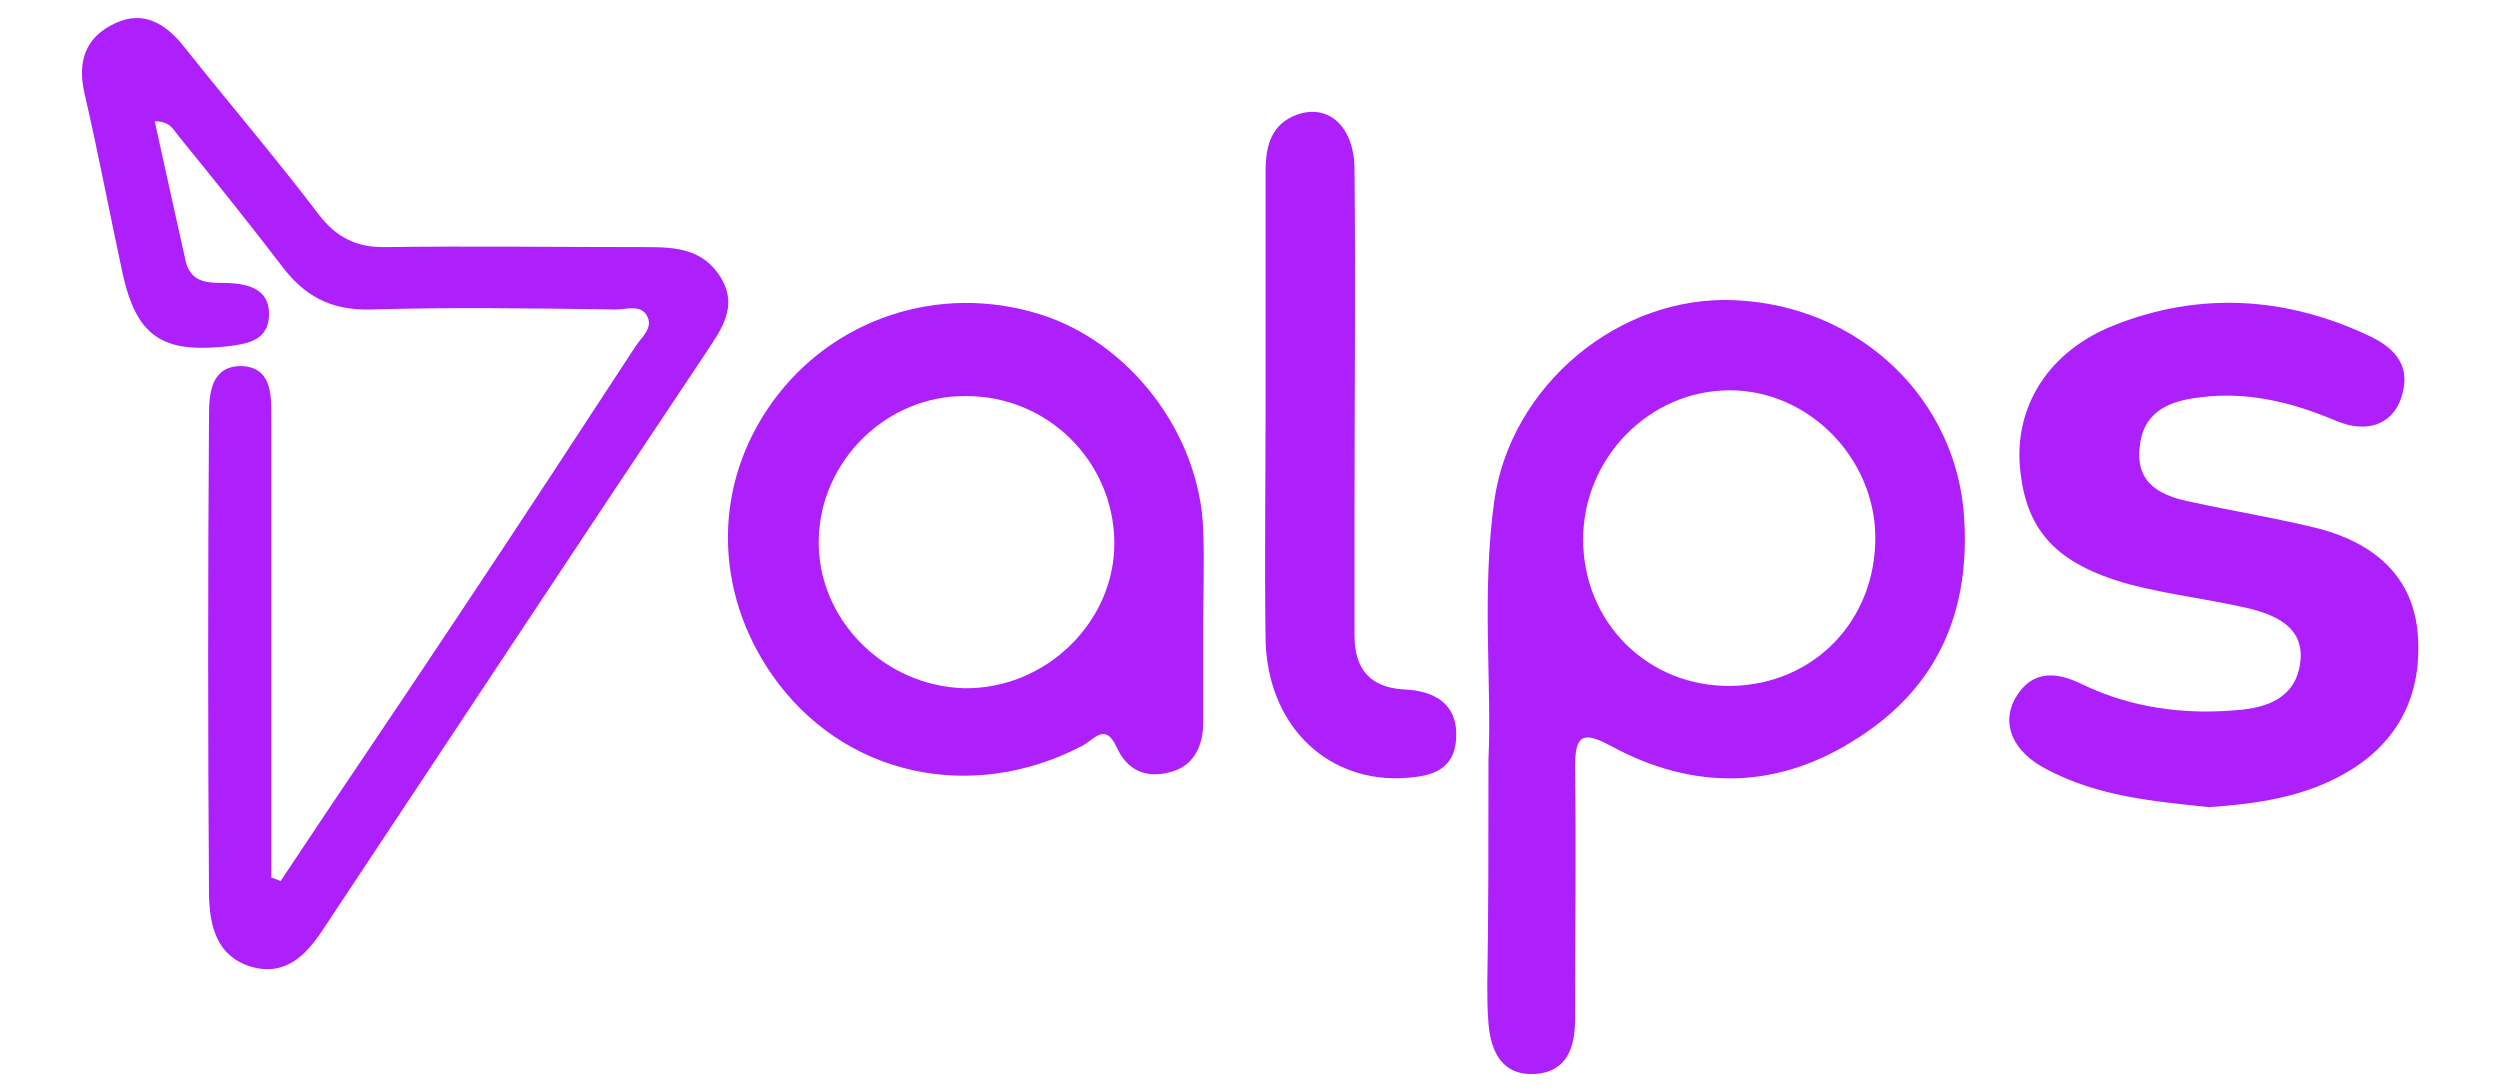 <?xml version="1.0" encoding="utf-8"?>
<!-- Generator: Adobe Illustrator 27.8.1, SVG Export Plug-In . SVG Version: 6.00 Build 0)  -->
<!DOCTYPE svg PUBLIC "-//W3C//DTD SVG 1.1//EN" "http://www.w3.org/Graphics/SVG/1.1/DTD/svg11.dtd">
<svg version="1.1" id="Capa_1"
	 xmlns="http://www.w3.org/2000/svg" xmlns:xlink="http://www.w3.org/1999/xlink" x="0px" y="0px" viewBox="0 0 216.5 94.5"
	 style="enable-background:new 0 0 216.5 94.5;" xml:space="preserve">
<style type="text/css">
	.st0{fill:#AD20FB;}
</style>
<g>
	<path class="st0" d="M24.3,76.3c5.1-7.7,10.3-15.3,15.4-23c5.2-7.8,10.3-15.6,15.4-23.4c0.5-0.7,1.4-1.5,1-2.4
		c-0.5-1.2-1.8-0.7-2.8-0.7c-7.1-0.1-14.2-0.2-21.2,0c-3.5,0.1-5.8-1.2-7.8-3.9c-2.9-3.8-5.9-7.5-8.9-11.2c-0.4-0.5-0.7-1.2-2-1.2
		c0.9,4.1,1.8,8.2,2.7,12.2c0.5,1.9,2.1,1.8,3.6,1.8c1.8,0.1,3.6,0.5,3.6,2.7c0,2.3-1.9,2.6-3.7,2.8c-5.6,0.6-7.8-0.9-9-6.4
		C9.5,18.5,8.5,13.2,7.3,8c-0.6-2.7,0.1-4.8,2.7-6C12.4,0.9,14.3,2,15.9,4c3.9,4.9,8,9.7,11.8,14.7c1.5,1.9,3.2,2.7,5.5,2.7
		c7.6-0.1,15.3,0,22.9,0c2.5,0,4.8,0.2,6.3,2.6c1.6,2.6,0,4.6-1.3,6.6C50,47.2,39,63.9,27.9,80.6c-1.4,2.1-3.2,4-6.2,3.1
		c-2.9-0.9-3.5-3.4-3.6-6C18,63.8,18,49.9,18.1,36c0-2,0.2-4.3,2.8-4.3c2.6,0.1,2.6,2.4,2.6,4.4c0,12.1,0,24.2,0,36.2
		c0,1.2,0,2.5,0,3.7C23.8,76.1,24.1,76.2,24.3,76.3z"/>
	<path class="st0" d="M128.9,65.8c0.3-6.5-0.6-14.5,0.5-22.4c1.4-10,10.8-17.9,20.9-17.4c10.8,0.5,19.2,8.6,19.8,18.9
		c0.5,8.1-2.3,14.6-9.2,19c-6.9,4.5-14.2,4.6-21.4,0.7c-2.4-1.3-3.1-1-3.1,1.8c0.1,7.3,0,14.6,0,21.9c0,2.4-0.7,4.5-3.4,4.7
		c-2.9,0.2-3.9-1.9-4.1-4.4c-0.1-1.1-0.1-2.3-0.1-3.4C128.9,79.1,128.9,73.2,128.9,65.8z M137.1,46.7c0,7.2,5.6,12.8,12.8,12.7
		c7.2-0.1,12.6-5.7,12.5-13c-0.1-6.8-5.8-12.6-12.6-12.6C142.8,33.8,137.1,39.7,137.1,46.7z"/>
	<path class="st0" d="M104.2,54c0,2.8,0,5.7,0,8.5c0,2.1-0.8,3.9-3,4.4c-2,0.5-3.6-0.2-4.5-2.2c-1-2.2-2-0.6-3-0.1
		c-9.6,5-20.7,2.6-26.8-6.1c-5.1-7.3-5.2-16.5,0-23.7c5.2-7.2,14.4-10.3,23.1-7.6c7.8,2.4,13.9,10.3,14.2,18.7
		C104.3,48.7,104.2,51.4,104.2,54C104.2,54,104.2,54,104.2,54z M83.7,34.3c-6.9-0.1-12.7,5.6-12.8,12.5c-0.1,6.8,5.6,12.6,12.6,12.8
		c7.1,0.1,13.1-5.8,13-12.7C96.4,39.9,90.7,34.3,83.7,34.3z"/>
	<path class="st0" d="M191.3,69.9c-4.7-0.5-9.6-0.9-14.1-3.3c-2.9-1.5-3.9-3.9-2.7-6.1c1.5-2.6,3.7-2.3,5.9-1.2
		c4.2,2,8.7,2.6,13.3,2.2c2.7-0.2,5.1-1.1,5.5-4.1c0.4-3-2-4.1-4.4-4.7c-3.4-0.8-7-1.2-10.4-2.1c-6.5-1.8-9.1-4.8-9.5-10.5
		c-0.3-5.1,2.6-9.7,8.1-11.9c7.5-3,15-2.5,22.2,0.9c1.9,0.9,3.5,2.3,2.9,4.8c-0.6,2.7-2.9,3.8-5.9,2.5c-3.8-1.6-7.6-2.5-11.6-2
		c-2.7,0.3-5,1.2-5.3,4.3c-0.4,3.3,2,4.3,4.6,4.8c3.7,0.8,7.4,1.4,11,2.3c4.8,1.3,8.2,4.2,8.5,9.4c0.3,5-1.7,9.1-6.2,11.7
		C199.6,69,195.6,69.6,191.3,69.9z"/>
	<path class="st0" d="M109.6,34.9c0-6.7,0-13.4,0-20.1c0-2.2,0.5-4.1,2.8-4.9c2.7-0.9,4.9,1.1,4.9,4.8c0.1,9.9,0,19.8,0,29.7
		c0,3.5,0,7.1,0,10.6c0,2.9,1.3,4.5,4.2,4.7c2.8,0.1,4.8,1.3,4.6,4.3c-0.2,3-2.6,3.3-5,3.4c-6.5,0.1-11.3-4.8-11.5-11.9
		C109.5,48.5,109.6,41.7,109.6,34.9z"/>
</g>
</svg>
